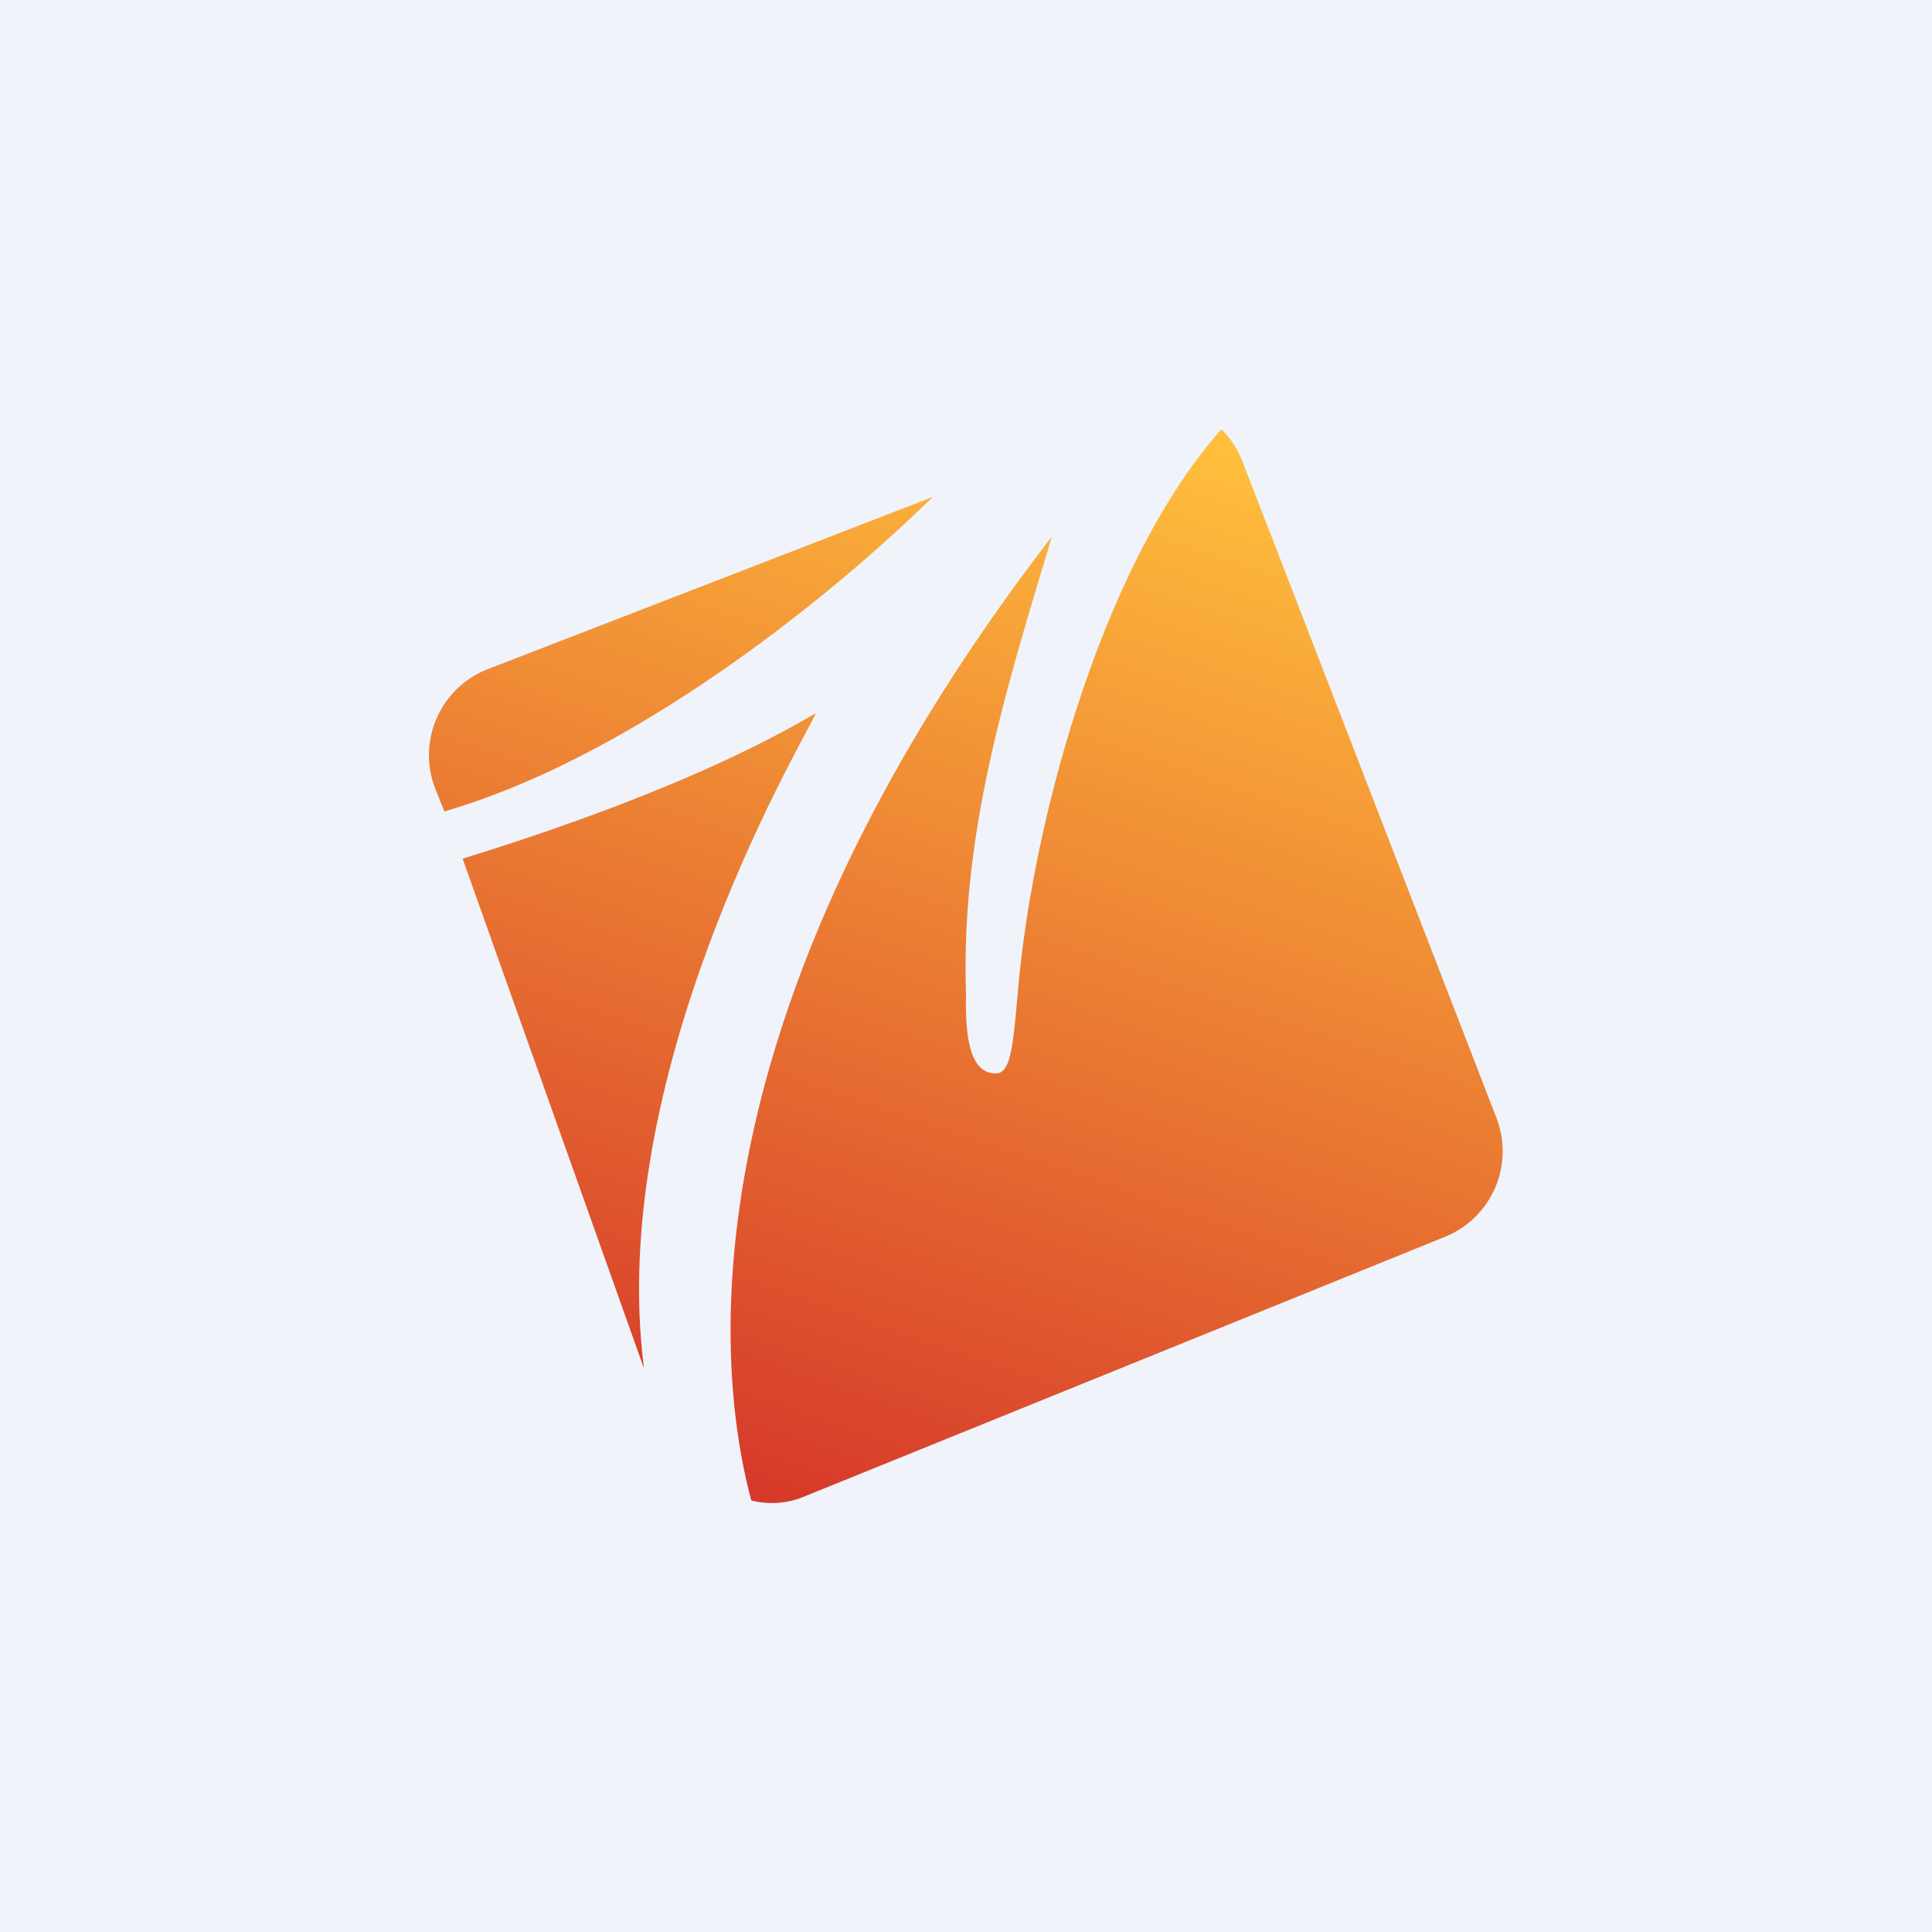 <!-- by TradingView --><svg width="18" height="18" viewBox="0 0 18 18" xmlns="http://www.w3.org/2000/svg"><path fill="#F0F3FA" d="M0 0h18v18H0z"/><path d="M4.31 8 6 12.75c-.35-2.71 1.4-5.7 1.6-6.1.02-.04-.86.6-3.29 1.35Z" fill="url(#asggvkg4u)"/><path d="M7 13.98c.16.04.34.03.5-.04l5.97-2.42a.86.86 0 0 0 .47-1.11l-2.36-6.1a.85.85 0 0 0-.2-.31c-1.1 1.23-1.77 3.66-1.9 5.28-.04.43-.06.71-.19.72-.24.01-.3-.29-.29-.75-.05-1.5.38-2.85.8-4.25-3.3 4.28-3.19 7.53-2.8 8.98Z" fill="url(#bsggvkg4u)"/><path d="M8.69 4.63 4.53 6.24a.86.86 0 0 0-.47 1.12l.08.2c1.75-.51 3.57-1.97 4.55-2.93Z" fill="url(#csggvkg4u)"/><defs><linearGradient id="asggvkg4u" x1="10.72" y1="4" x2="7.33" y2="13.94" gradientUnits="userSpaceOnUse"><stop stop-color="#FFBE3C"/><stop offset="1" stop-color="#D63A2A"/></linearGradient><linearGradient id="bsggvkg4u" x1="10.72" y1="4" x2="7.33" y2="13.94" gradientUnits="userSpaceOnUse"><stop stop-color="#FFBE3C"/><stop offset="1" stop-color="#D63A2A"/></linearGradient><linearGradient id="csggvkg4u" x1="10.72" y1="4" x2="7.33" y2="13.94" gradientUnits="userSpaceOnUse"><stop stop-color="#FFBE3C"/><stop offset="1" stop-color="#D63A2A"/></linearGradient></defs></svg>